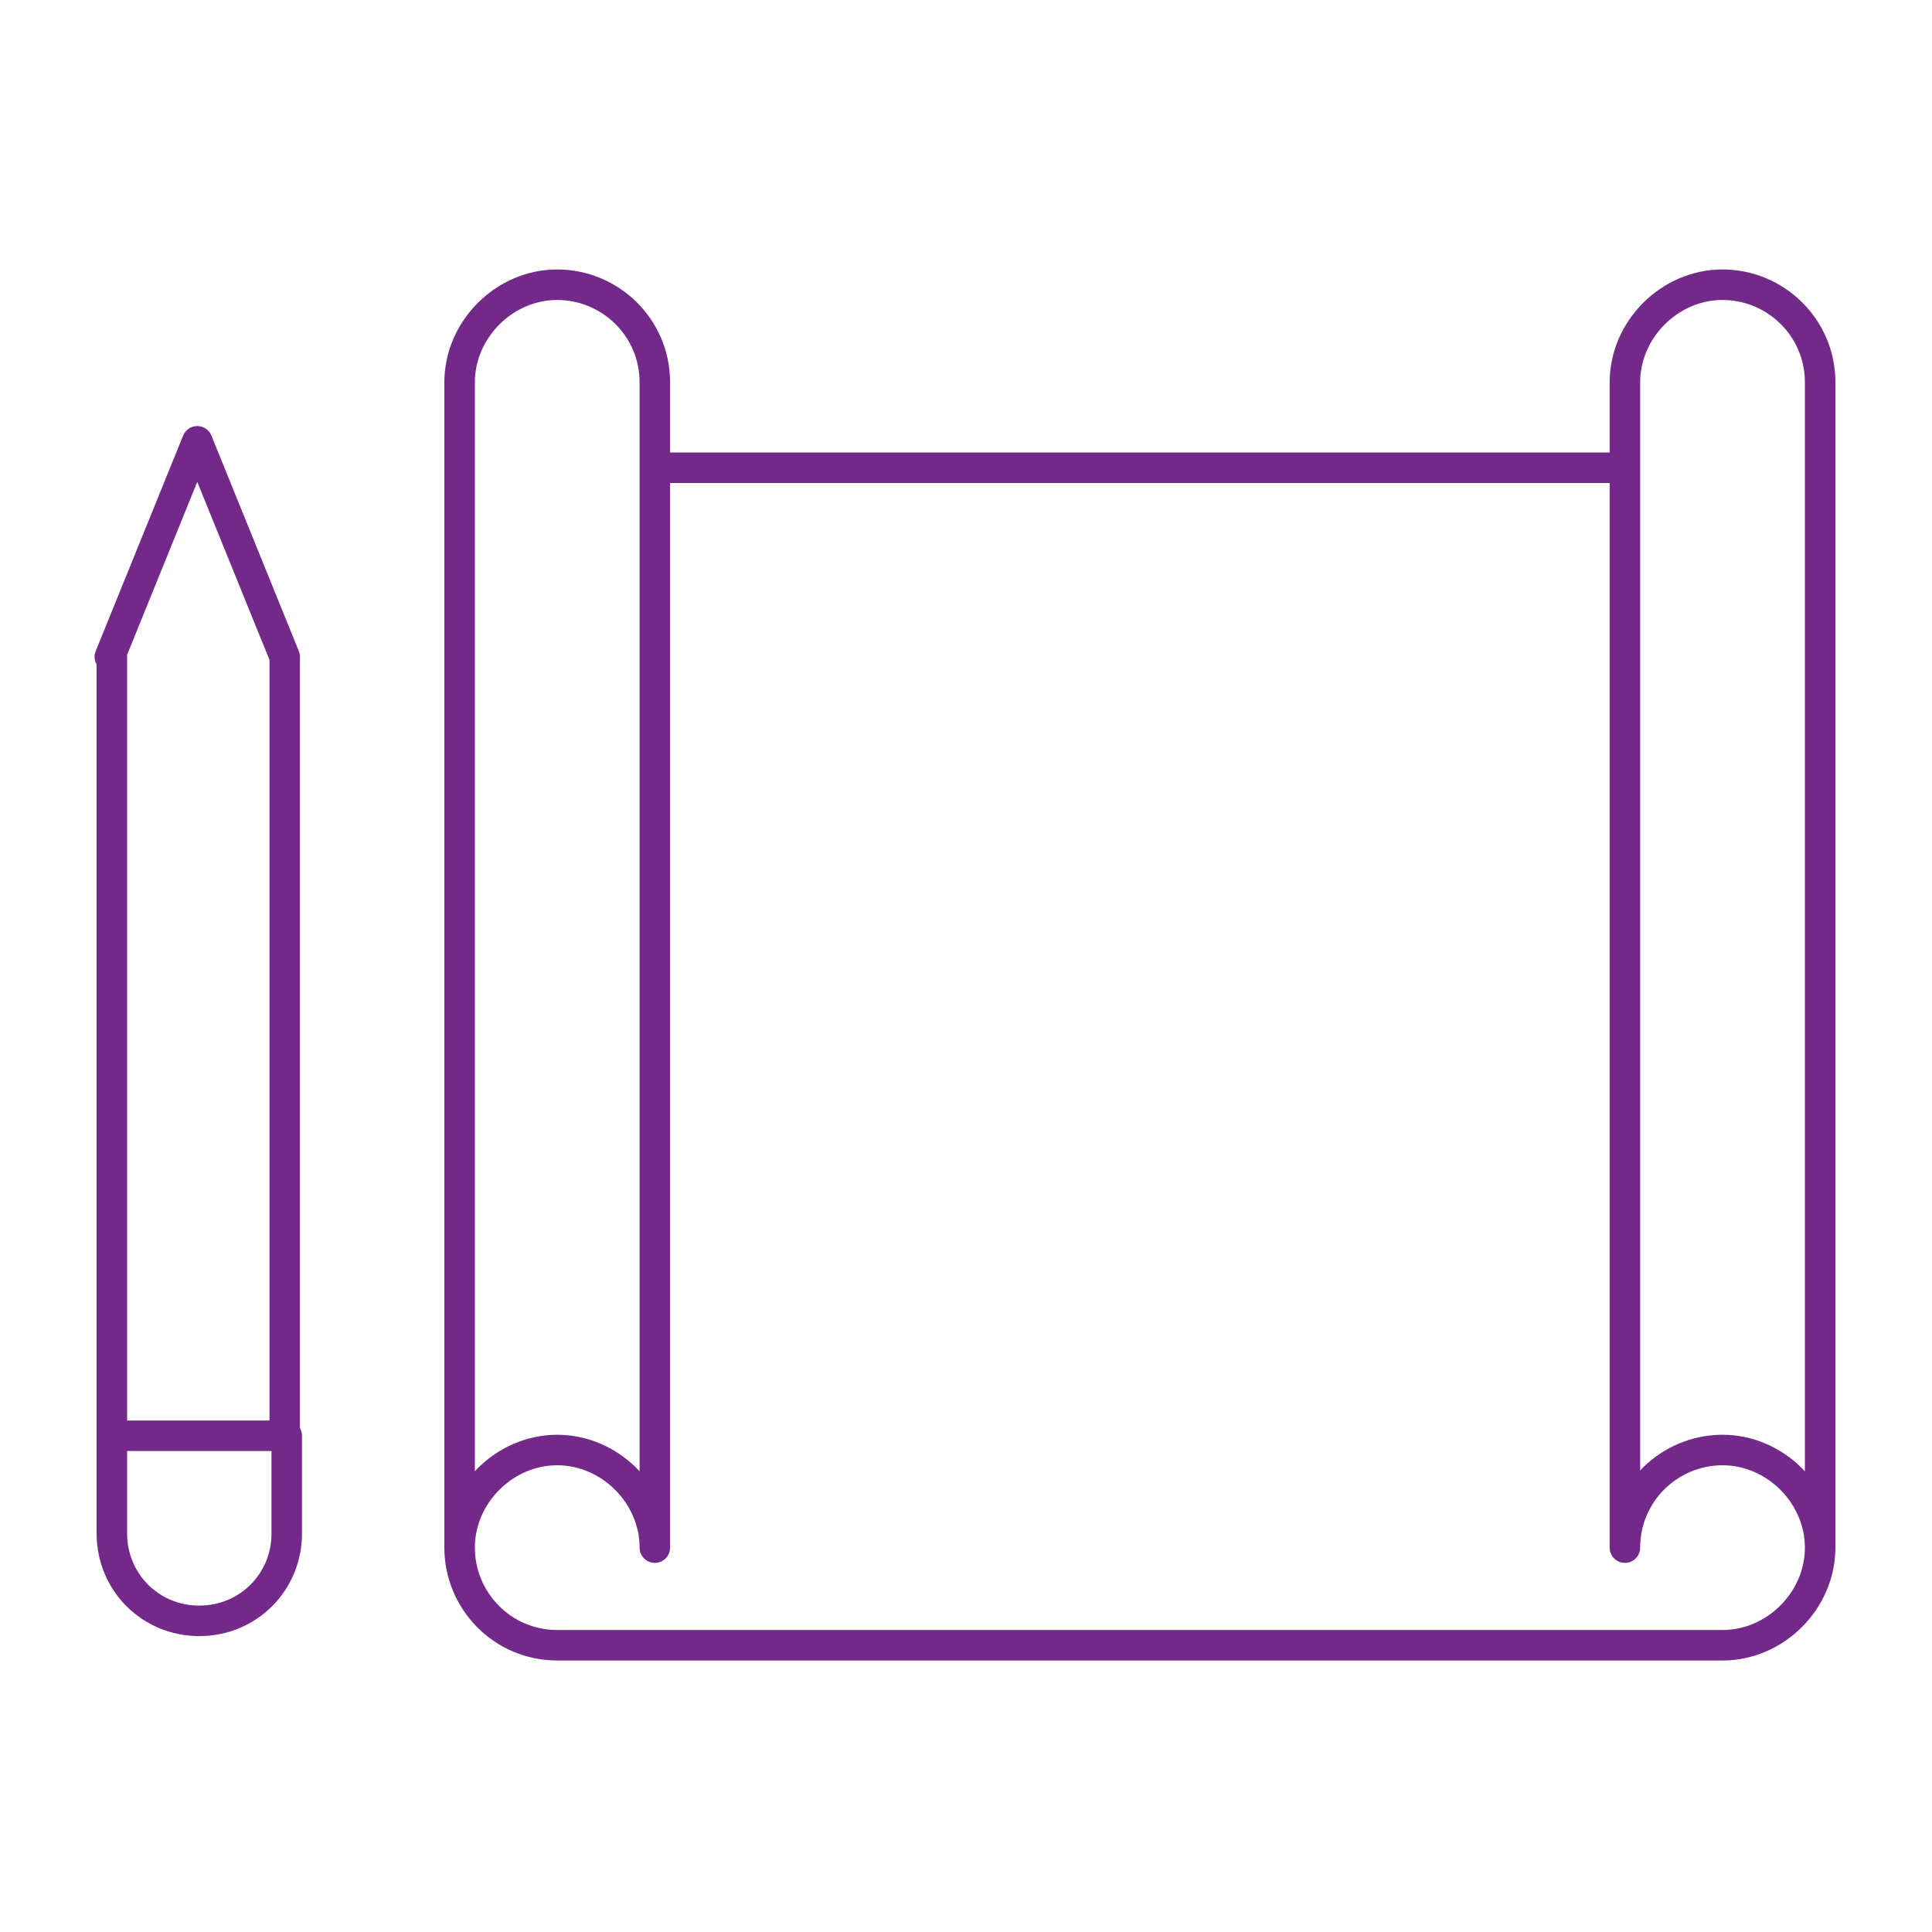 <svg xmlns="http://www.w3.org/2000/svg" viewBox="0 0 95 95"><defs><style>      .cls-1 {        fill: none;        stroke: #73298a;        stroke-linecap: round;        stroke-linejoin: round;        stroke-width: 1.5px;      }    </style></defs><g><g id="Layer_1"><path class="cls-1" d="M5.5,70.6v4.8c0,2.4,1.9,4.3,4.3,4.3s4.3-1.9,4.3-4.3v-4.8M5.5,32.3v38.3h8.5v-38.3M14,32.3l-4.3-10.6-4.3,10.6M32.2,23h47.7M89.5,76.2V18.8c0-2.7-2.2-4.8-4.8-4.8s-4.8,2.2-4.8,4.8v57.3c0-2.7,2.2-4.8,4.8-4.8s4.8,2.2,4.8,4.8-2.2,4.8-4.8,4.8H27.4c-2.7,0-4.8-2.2-4.8-4.8s2.2-4.8,4.8-4.8,4.8,2.2,4.8,4.8V18.8c0-2.7-2.2-4.8-4.8-4.8s-4.8,2.2-4.8,4.8v57.3M89.5,76.2V18.8c0-2.7-2.2-4.8-4.8-4.8s-4.8,2.2-4.8,4.8v57.3c0-2.7,2.2-4.8,4.8-4.8s4.8,2.2,4.8,4.8-2.2,4.8-4.8,4.8H27.4c-2.7,0-4.8-2.2-4.8-4.8s2.2-4.8,4.8-4.8,4.8,2.2,4.8,4.8V18.8c0-2.7-2.2-4.8-4.8-4.8s-4.8,2.2-4.8,4.8v57.3"></path></g></g></svg>